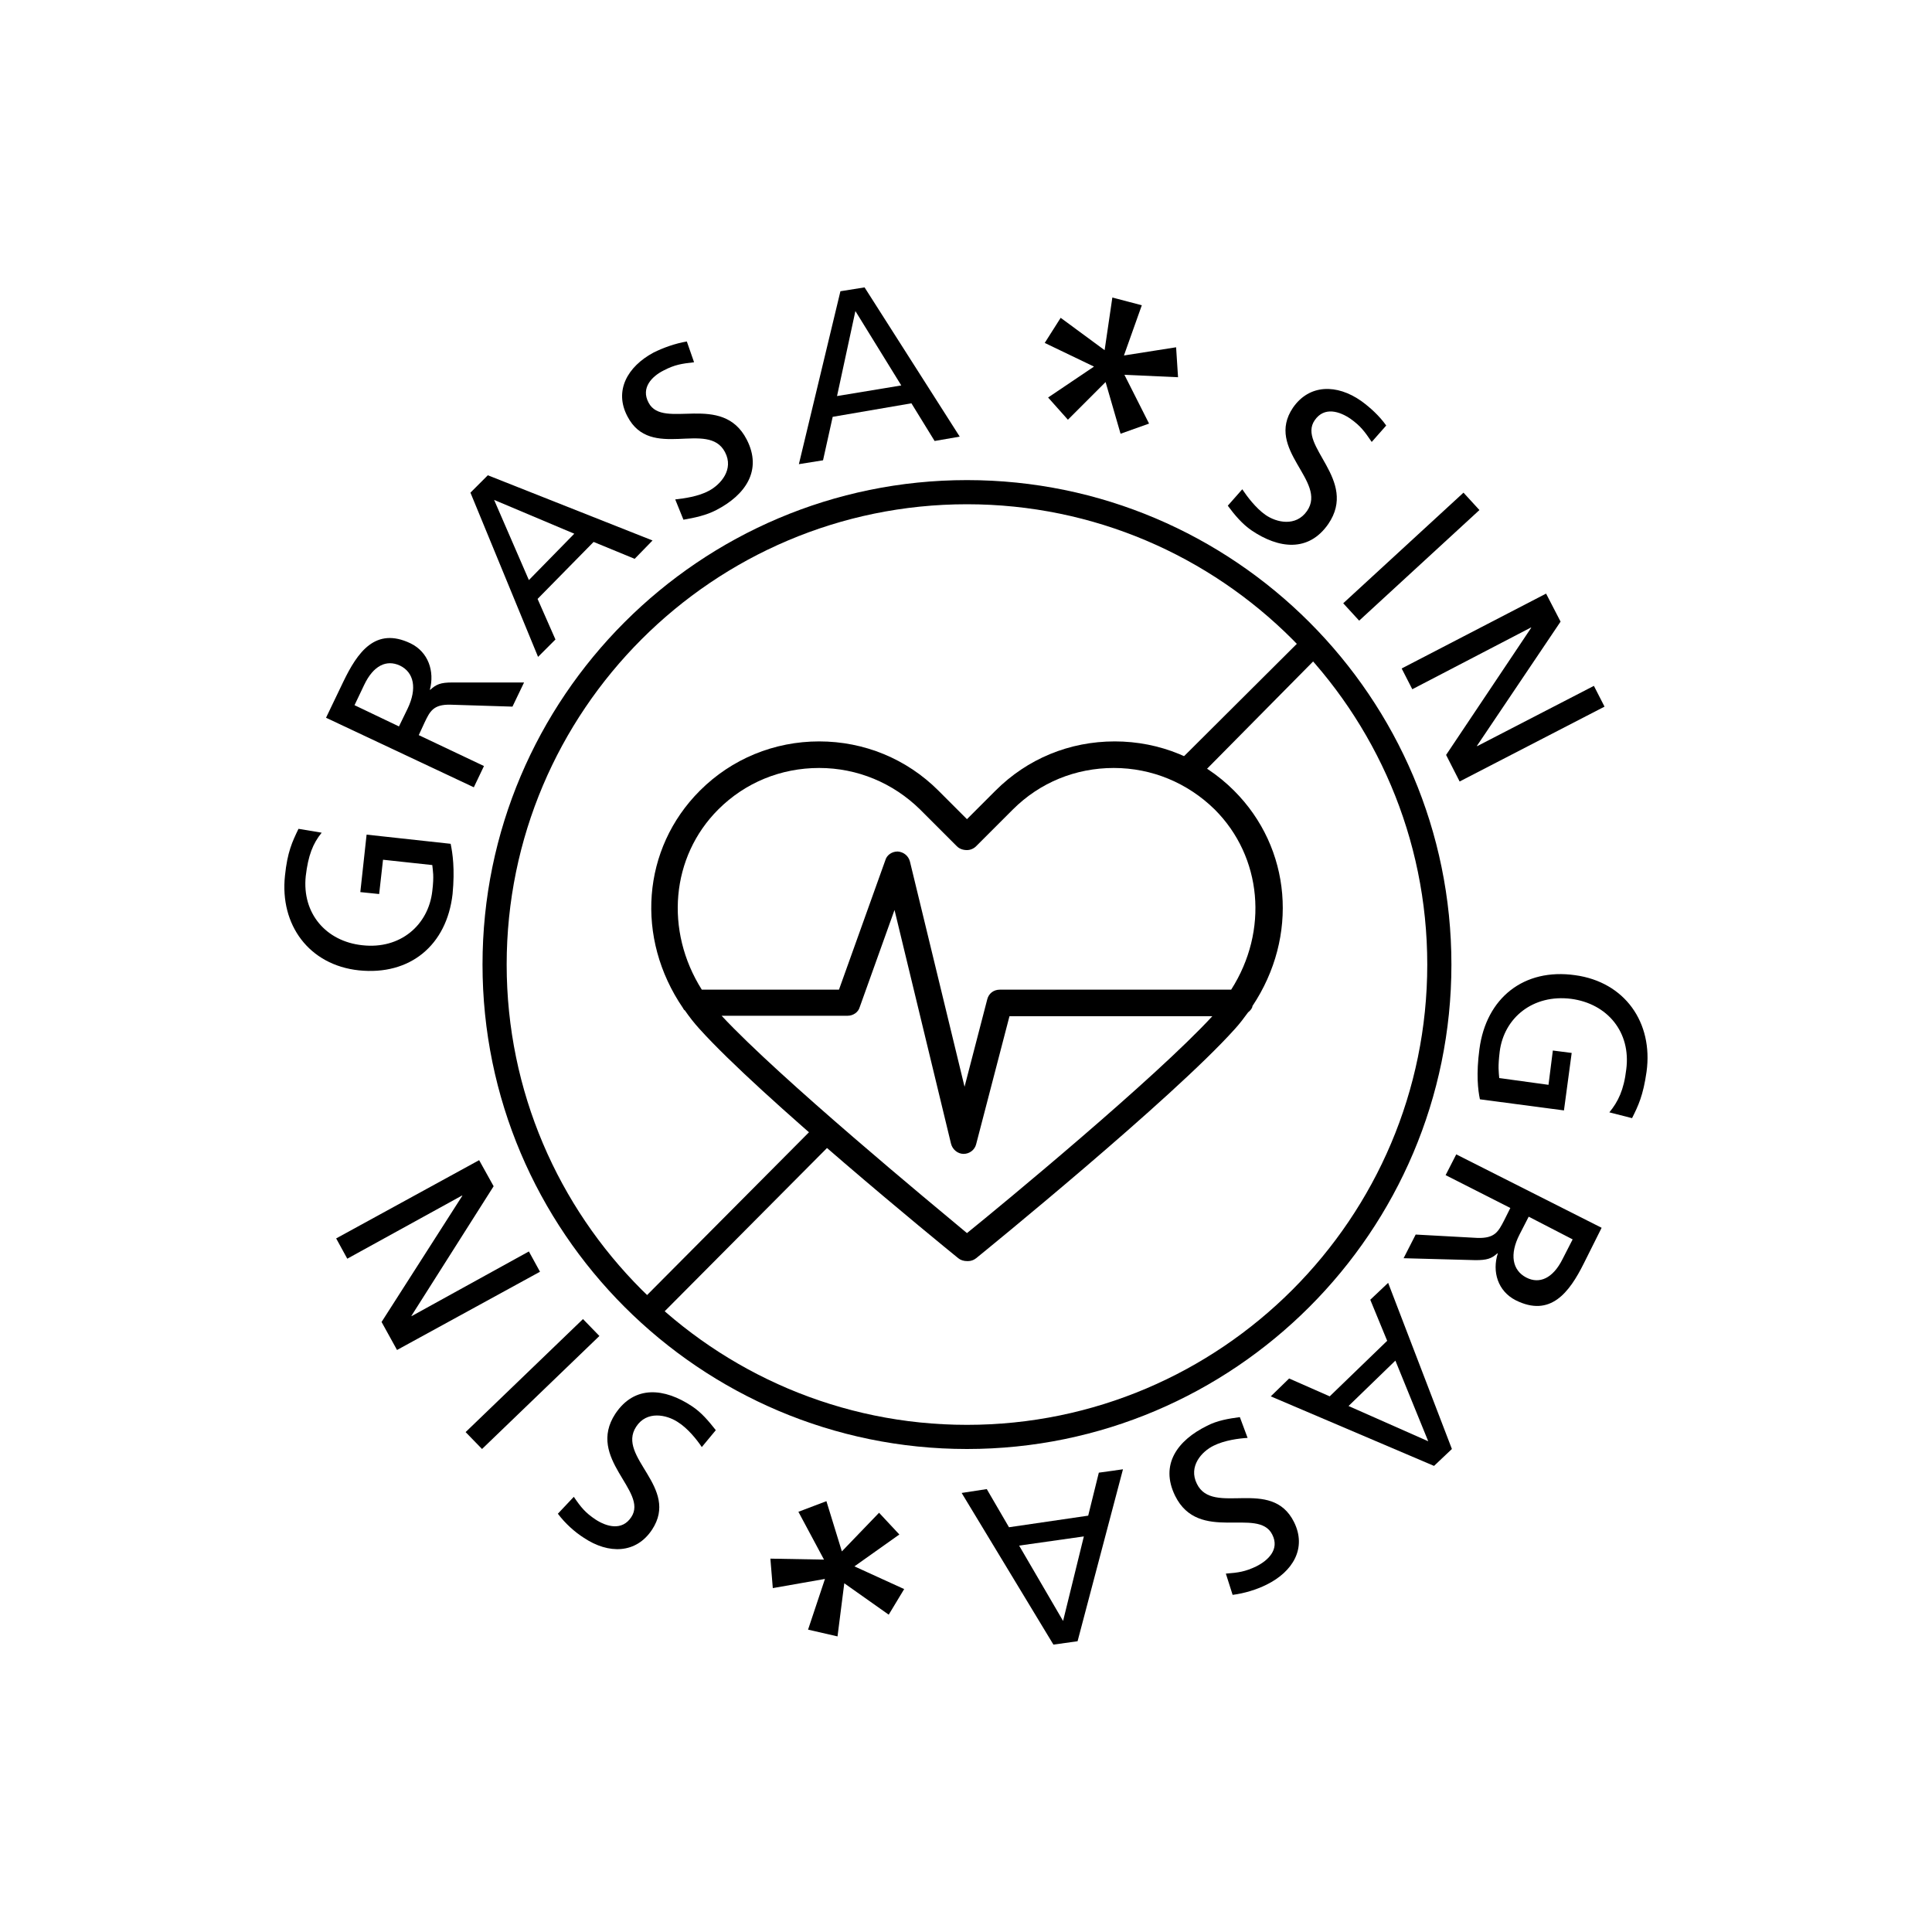 <?xml version="1.0" encoding="utf-8"?>
<!-- Generator: Adobe Illustrator 28.0.0, SVG Export Plug-In . SVG Version: 6.00 Build 0)  -->
<svg version="1.1" id="Capa_1" xmlns="http://www.w3.org/2000/svg" xmlns:xlink="http://www.w3.org/1999/xlink" x="0px" y="0px"
	 viewBox="0 0 400 400" style="enable-background:new 0 0 400 400;" xml:space="preserve">
<g>
	<g>
		<path d="M228.9,79.1l-7.8,7.8l-4.1-4.6l9.5-6.4L216.3,71l3.3-5.2l9.1,6.7l1.6-10.9l6.1,1.6l-3.7,10.4l10.8-1.7l0.4,6.2l-11.1-0.5
			l5.1,10.1l-5.9,2.1L228.9,79.1z"/>
		<path d="M284,91.5c-1.5-2.2-2.3-3.3-4.4-4.8c-2.2-1.5-5.4-2.6-7.4,0.3c-3.7,5.3,9.1,12.3,2.8,21.5c-4.1,5.9-10.3,5.1-15.9,1.3
			c-1.9-1.3-3.5-3.2-4.9-5.1l3-3.4c1,1.5,2.8,3.9,4.8,5.3c2.3,1.6,6.3,2.5,8.6-0.8c4.3-6.2-8.8-12.7-2.9-21.4
			c3.4-4.9,9.1-4.9,14.1-1.4c1.8,1.3,3.8,3.1,5.2,5.1L284,91.5z"/>
		<path d="M303,102l3.3,3.6l-24.9,22.9l-3.3-3.6L303,102z"/>
		<path d="M320.1,122.9l3,5.8l-17.3,25.7l0,0.1L330,142l2.2,4.3l-30,15.5l-2.8-5.5L317,130l0-0.1l-24.6,12.8l-2.2-4.3L320.1,122.9z"
			/>
		<path d="M333.2,230.3c1.8-2.2,3-4.6,3.5-8.9c1-7.7-3.9-13.6-11.4-14.6c-7.9-1-13.9,3.9-14.8,10.9c-0.4,3.3-0.2,4.2-0.1,5.5
			l10.2,1.4l0.9-7.1l3.9,0.5l-1.6,11.9l-17.4-2.3c-0.4-1.9-0.8-5.2-0.1-10.4c1.4-10.6,9.2-16.8,19.8-15.3c10.3,1.4,16.2,9.8,14.8,20
			c-0.7,4.9-1.7,7-3,9.6L333.2,230.3z"/>
		<path d="M331.6,254.2l-3.7,7.4c-3,6-6.9,11.2-14.1,7.6c-3.7-1.9-4.9-5.9-3.7-9.7l-0.1,0c-1.2,1.1-2.2,1.4-4.5,1.4l-14.9-0.4
			l2.5-4.9l12.8,0.7c3.6,0.1,4.3-1.3,5.5-3.6l1.3-2.6l-13.4-6.8l2.2-4.3L331.6,254.2z M316.5,251.9l-1.9,3.7
			c-2.1,4.1-1.5,7.4,1.4,8.9c2.7,1.4,5.5,0.2,7.5-3.8l2.1-4.1L316.5,251.9z"/>
		<path d="M300.6,300l-3.7,3.5l-33.8-14.4l3.8-3.7l8.4,3.7l11.9-11.5l-3.5-8.5l3.7-3.5L300.6,300z M295.7,298.4l-6.8-16.7l-9.7,9.4
			L295.7,298.4z"/>
		<path d="M253.8,325.8c2.6-0.2,4-0.4,6.3-1.5c2.4-1.2,4.9-3.5,3.3-6.6c-2.9-5.8-15.2,1.9-20.1-8c-3.2-6.5,0.5-11.5,6.6-14.5
			c2.1-1.1,4.5-1.5,6.8-1.8l1.6,4.3c-1.8,0.1-4.8,0.5-7,1.6c-2.5,1.2-5.3,4.3-3.5,7.9c3.3,6.8,15.4-1.5,20.1,7.9
			c2.7,5.4-0.2,10.3-5.7,13c-2,1-4.6,1.8-7,2.1L253.8,325.8z"/>
		<path d="M223.1,339.8l-5,0.7l-19-31.4l5.2-0.8l4.6,7.9l16.4-2.4l2.2-8.9l5-0.7L223.1,339.8z M220.1,335.6l4.3-17.5L211,320
			L220.1,335.6z"/>
		<path d="M174.3,321.2l7.7-8l4.2,4.5l-9.3,6.6l10.3,4.7l-3.2,5.3l-9.2-6.5l-1.4,11l-6.1-1.4l3.5-10.5l-10.8,1.9l-0.5-6.1l11.1,0.2
			l-5.3-9.9l5.8-2.2L174.3,321.2z"/>
		<path d="M118.8,309.9c1.5,2.2,2.4,3.3,4.5,4.7c2.3,1.5,5.5,2.4,7.4-0.5c3.6-5.4-9.4-12.1-3.3-21.4c4-6,10.2-5.3,15.8-1.6
			c2,1.3,3.5,3.1,5,5l-2.9,3.5c-1-1.5-2.9-3.9-5-5.2c-2.3-1.5-6.4-2.4-8.6,1c-4.1,6.3,9.1,12.5,3.3,21.3c-3.3,5-9,5.1-14.1,1.7
			c-1.9-1.2-3.9-3-5.4-5L118.8,309.9z"/>
		<path d="M99.8,300l-3.4-3.5l24.3-23.4l3.4,3.5L99.8,300z"/>
		<path d="M82.2,279.5l-3.2-5.8l16.7-26.1l0-0.1l-23.8,13.1l-2.3-4.2l29.6-16.2l3,5.4l-17,26.8l0,0.1l24.3-13.4l2.3,4.2L82.2,279.5z
			"/>
		<path d="M66.6,172.4c-1.8,2.2-2.8,4.7-3.3,9c-0.8,7.7,4.2,13.5,11.7,14.3c7.9,0.9,13.7-4.2,14.5-11.2c0.4-3.3,0.1-4.2,0-5.4
			L79.3,178l-0.8,7.1l-3.9-0.4l1.3-11.9l17.4,1.9c0.4,1.9,0.9,5.2,0.4,10.4c-1.2,10.6-8.8,16.9-19.4,15.8
			c-10.3-1.1-16.4-9.4-15.3-19.6c0.5-4.9,1.5-7,2.8-9.7L66.6,172.4z"/>
		<path d="M67.5,148.6l3.6-7.5c2.9-6,6.6-11.4,13.9-7.9c3.7,1.8,5,5.8,4,9.6l0.1,0c1.2-1.1,2.1-1.5,4.5-1.5l14.9,0l-2.4,5l-12.8-0.4
			c-3.6-0.1-4.3,1.4-5.4,3.7l-1.2,2.6l13.5,6.4l-2.1,4.4L67.5,148.6z M82.6,150.4l1.8-3.7c2-4.2,1.3-7.5-1.6-8.9
			c-2.8-1.3-5.5,0-7.4,4l-2,4.2L82.6,150.4z"/>
		<path d="M97.4,102l3.6-3.6l34.1,13.5l-3.7,3.8l-8.5-3.5l-11.6,11.8l3.7,8.4l-3.6,3.6L97.4,102z M102.3,103.5l7.2,16.6l9.4-9.6
			L102.3,103.5z"/>
		<path d="M143.7,75c-2.6,0.3-4,0.5-6.3,1.7c-2.4,1.2-4.8,3.6-3.1,6.7c3,5.7,15.2-2.3,20.3,7.6c3.3,6.4-0.3,11.5-6.3,14.6
			c-2.1,1.1-4.5,1.6-6.8,2l-1.7-4.2c1.8-0.2,4.8-0.6,7-1.8c2.4-1.3,5.2-4.4,3.3-8c-3.5-6.7-15.4,1.9-20.2-7.4
			c-2.8-5.3,0-10.3,5.4-13.2c2-1,4.5-1.9,6.9-2.3L143.7,75z"/>
		<path d="M174,60.3l5-0.8l19.7,30.9l-5.2,0.9l-4.8-7.8l-16.3,2.8l-2,9l-5,0.8L174,60.3z M177.1,64.4l-3.8,17.6l13.3-2.2L177.1,64.4
			z"/>
		<g>
			<path d="M200.2,300c-55.3,0-100.3-45-100.3-100.3s45-100.3,100.3-100.3c55.3,0,100.3,45,100.3,100.3S255.5,300,200.2,300z
				 M200.2,104.4c-52.6,0-95.3,42.8-95.3,95.3s42.8,95.3,95.3,95.3c52.6,0,95.3-42.8,95.3-95.3S252.8,104.4,200.2,104.4z"/>
		</g>
		<path d="M255.5,163.7c-6.6-6.6-15.4-10.2-24.7-10.2c-9.4,0-18.1,3.6-24.7,10.2l-5.9,5.9l-5.9-5.9c-6.6-6.6-15.4-10.2-24.7-10.2
			s-18.1,3.6-24.7,10.2c-12,12-13.4,30.5-3.5,45c0.1,0.2,0.2,0.4,0.4,0.5c0.9,1.3,1.9,2.6,3,3.8c12.6,14,49.4,44.1,53.6,47.5
			c0.5,0.4,1.1,0.6,1.9,0.6l0.1,0c0.6,0,1.2-0.2,1.7-0.6c1.6-1.3,40.6-33,53.6-47.5c1-1.1,1.9-2.3,2.7-3.4c0.5-0.4,0.9-0.9,0.9-1.3
			C268.9,193.9,267.4,175.6,255.5,163.7z M149.4,210.3h26.1c1.1,0,2.2-0.7,2.5-1.8l7.2-20.1l11.7,48.4c0.3,1.2,1.4,2.1,2.6,2.1
			c1.2,0,2.3-0.8,2.6-2l6.9-26.5H251c-11.9,12.9-43.5,39-50.8,44.9C193,249.3,161.4,223.2,149.4,210.3z M204.4,206.9l-4.7,18.1
			l-11.3-46.6c-0.3-1.2-1.3-2-2.5-2.1l-0.1,0c-1.1,0-2.2,0.7-2.5,1.8l-9.6,26.8h-28.4c-7.7-12.2-6.4-27.5,3.4-37.3
			c5.6-5.6,13-8.6,20.9-8.6c7.9,0,15.3,3.1,20.9,8.6l7.6,7.6c0.5,0.5,1.2,0.8,2.1,0.8c0.7,0,1.4-0.3,1.9-0.8l7.6-7.6
			c5.6-5.6,13-8.6,20.9-8.6c7.9,0,15.3,3.1,20.9,8.6c9.8,9.8,11.2,25.1,3.4,37.3H207C205.7,204.9,204.7,205.7,204.4,206.9z"/>
	</g>
	<g>
		<path d="M247.3,161.8l26-26.3c-1.1-1.2-2.2-2.5-3.4-3.6l-25.7,25.6C244.2,159.5,247.3,159.2,247.3,161.8z"/>
		<path d="M169.9,232l-36.5,36.7c1.2,1.2,2.4,2.2,3.6,3.4l35.1-35.3C172.1,234,169.5,234.3,169.9,232z"/>
	</g>
</g>
</svg>
